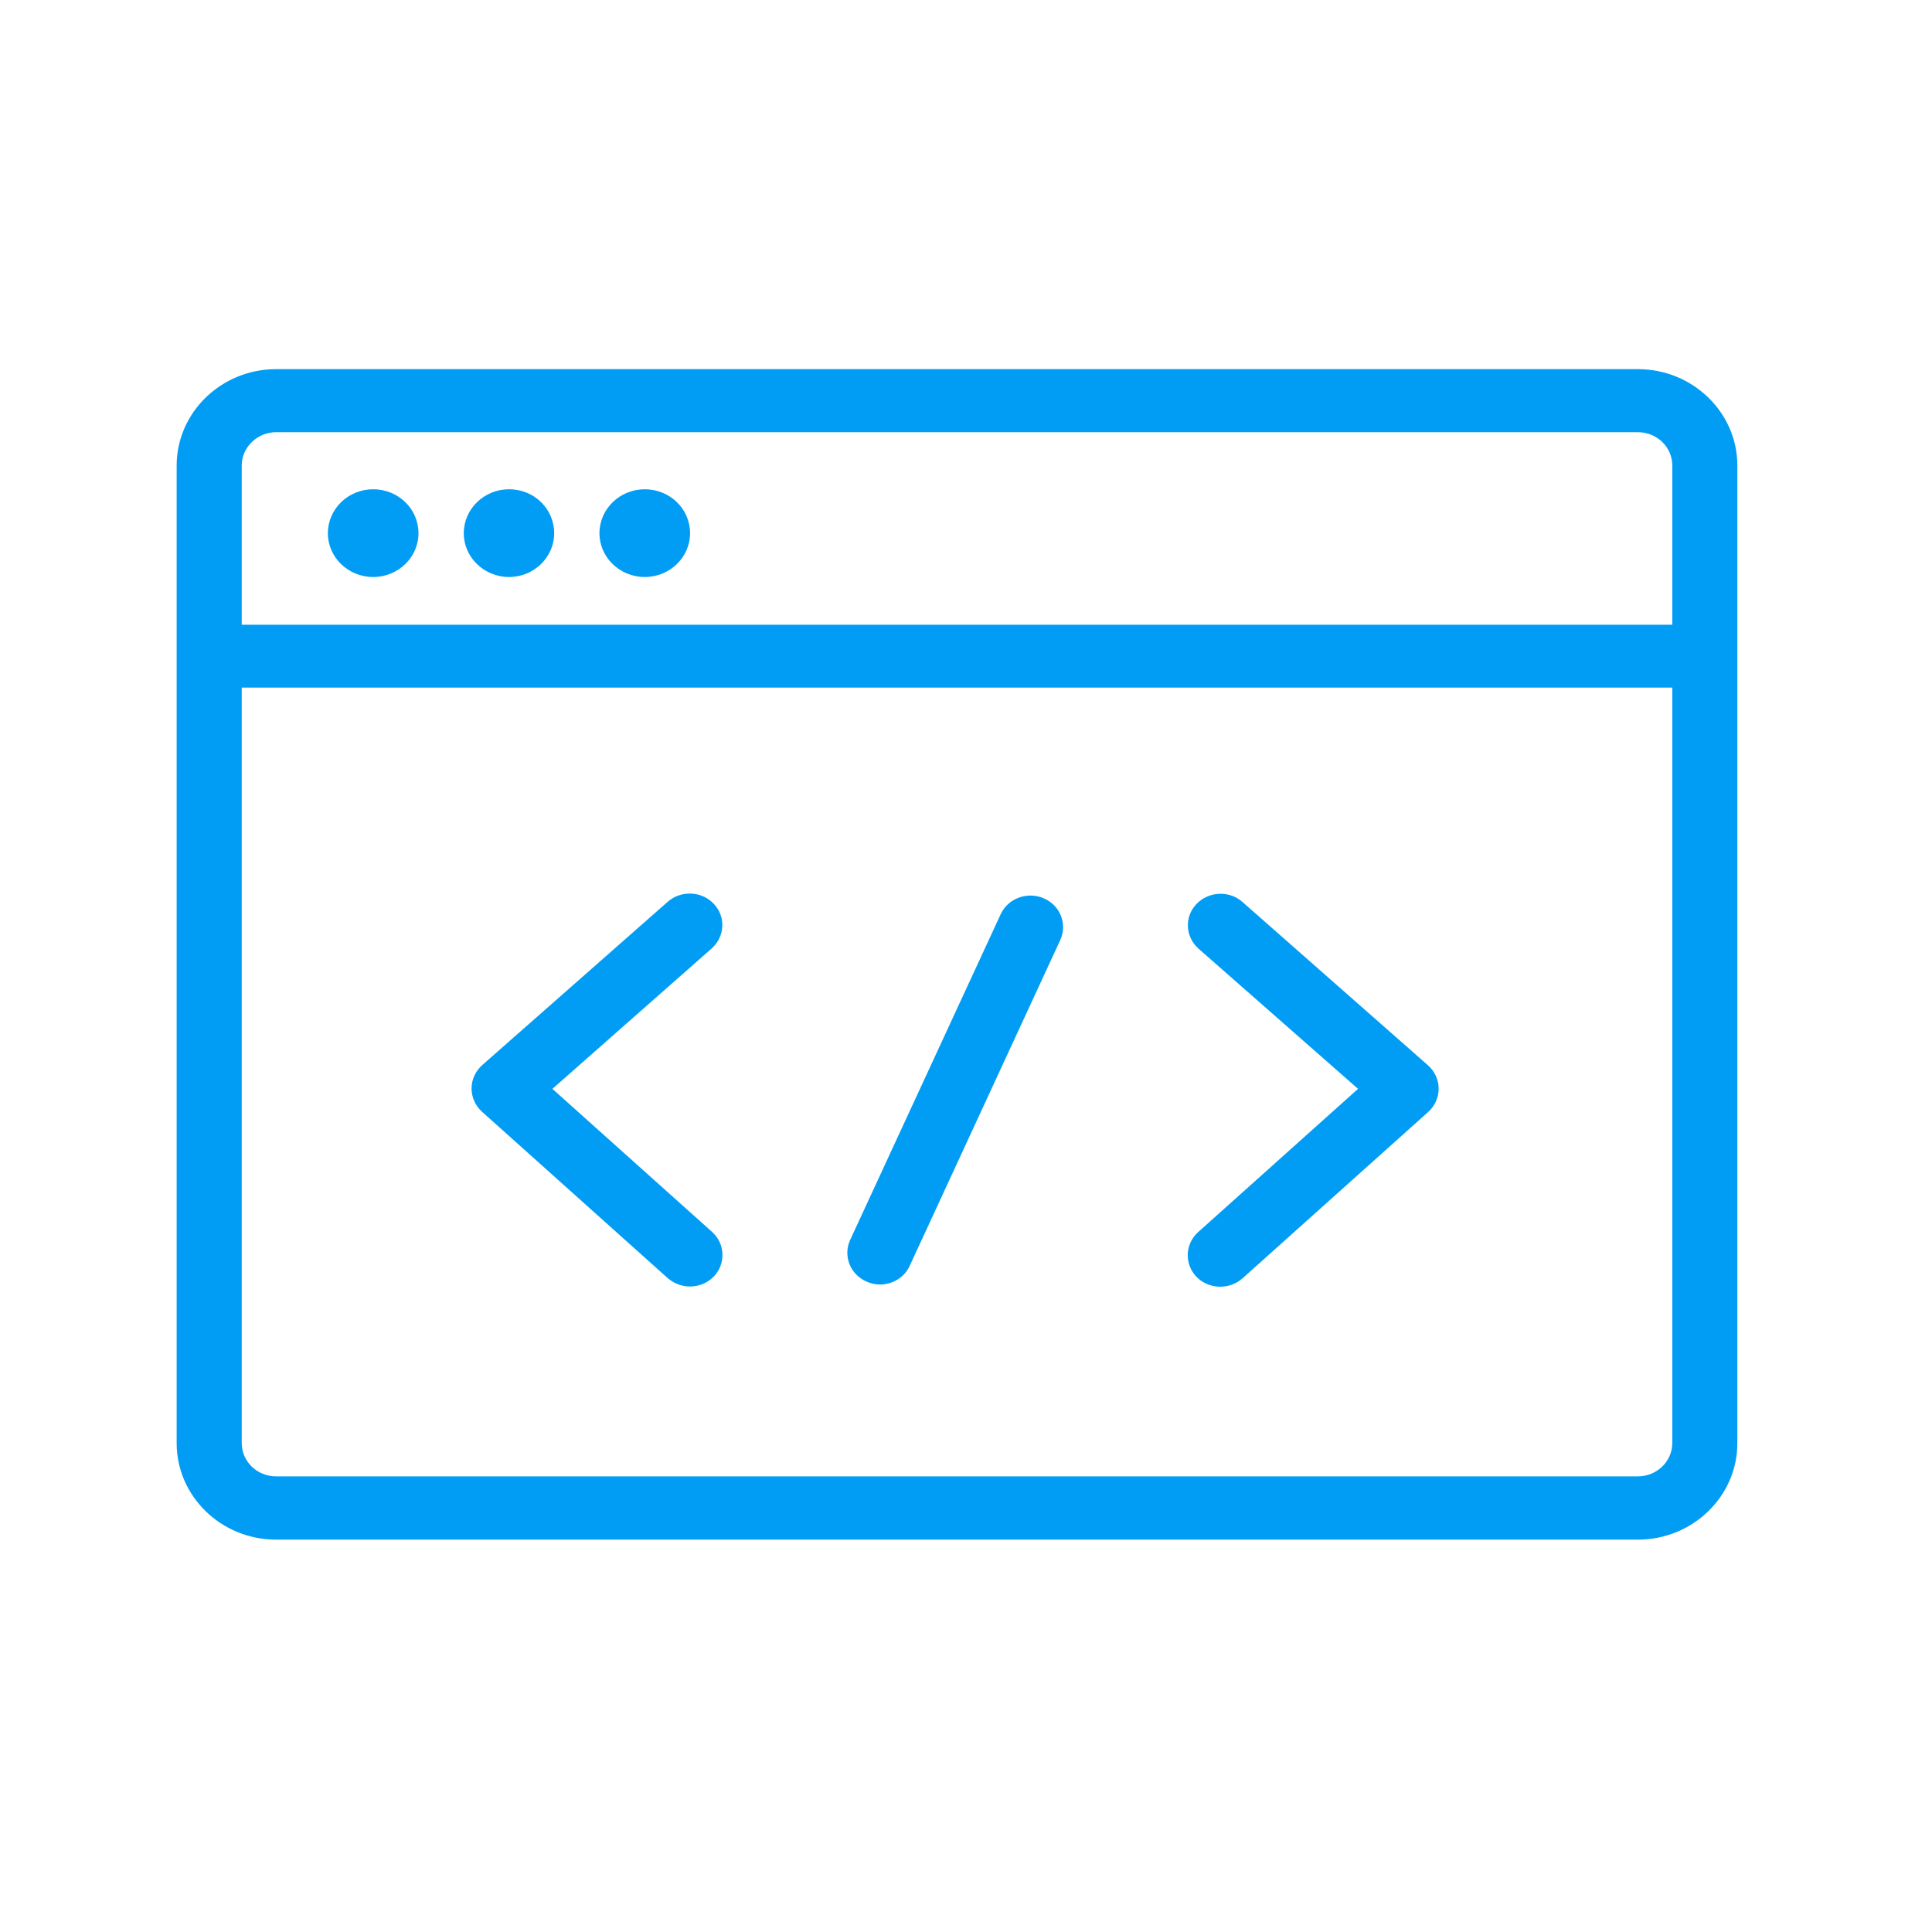 <svg width="61" height="61" viewBox="0 0 61 61" fill="none" xmlns="http://www.w3.org/2000/svg">
<path fill-rule="evenodd" clip-rule="evenodd" d="M54.854 14.698C54.854 13.022 53.445 11.655 51.713 11.655H8.719C6.987 11.655 5.578 13.022 5.578 14.698V45.569C5.578 47.245 6.987 48.612 8.719 48.612H51.713C53.445 48.612 54.854 47.245 54.854 45.569V14.698ZM8.719 13.646C8.123 13.646 7.632 14.123 7.632 14.698V19.725H52.8V14.698C52.8 14.116 52.316 13.646 51.713 13.646H8.719ZM51.713 46.614C52.309 46.614 52.8 46.144 52.8 45.562V21.709H7.632V45.562C7.632 46.144 8.116 46.614 8.719 46.614H51.713ZM17.441 34.379L22.482 38.895C22.896 39.266 22.924 39.897 22.538 40.304C22.335 40.514 22.061 40.619 21.781 40.619C21.536 40.619 21.283 40.528 21.08 40.353L15.218 35.101C15.008 34.912 14.889 34.646 14.889 34.365C14.889 34.085 15.015 33.818 15.225 33.629L21.087 28.468C21.508 28.104 22.16 28.132 22.538 28.539C22.924 28.945 22.889 29.576 22.468 29.948L17.441 34.379ZM14.643 16.837C14.643 17.594 15.281 18.218 16.074 18.218C16.859 18.218 17.497 17.594 17.497 16.837C17.497 16.065 16.866 15.448 16.074 15.448C15.281 15.448 14.643 16.072 14.643 16.837ZM20.358 18.218C19.565 18.218 18.927 17.594 18.927 16.837C18.927 16.072 19.565 15.448 20.358 15.448C21.15 15.448 21.788 16.065 21.788 16.837C21.788 17.594 21.15 18.218 20.358 18.218ZM10.352 16.837C10.352 17.594 10.99 18.218 11.783 18.218C12.575 18.218 13.213 17.594 13.213 16.837C13.213 16.065 12.575 15.448 11.783 15.448C10.99 15.448 10.352 16.072 10.352 16.837ZM39.225 28.475L45.087 33.636C45.297 33.825 45.423 34.085 45.423 34.372C45.423 34.653 45.304 34.919 45.094 35.108L39.232 40.36C39.036 40.535 38.784 40.626 38.531 40.626C38.251 40.626 37.977 40.521 37.774 40.311C37.388 39.904 37.416 39.273 37.83 38.901L42.878 34.379L37.844 29.955C37.423 29.583 37.388 28.952 37.774 28.546C38.16 28.139 38.812 28.111 39.225 28.475ZM33.476 29.681C33.708 29.177 33.476 28.588 32.957 28.363C32.438 28.139 31.828 28.363 31.597 28.861L26.843 39.147C26.612 39.652 26.843 40.241 27.362 40.465C27.502 40.528 27.643 40.556 27.783 40.556C28.175 40.556 28.554 40.339 28.722 39.967L33.476 29.681Z" fill="#019DF4"/>
</svg>
